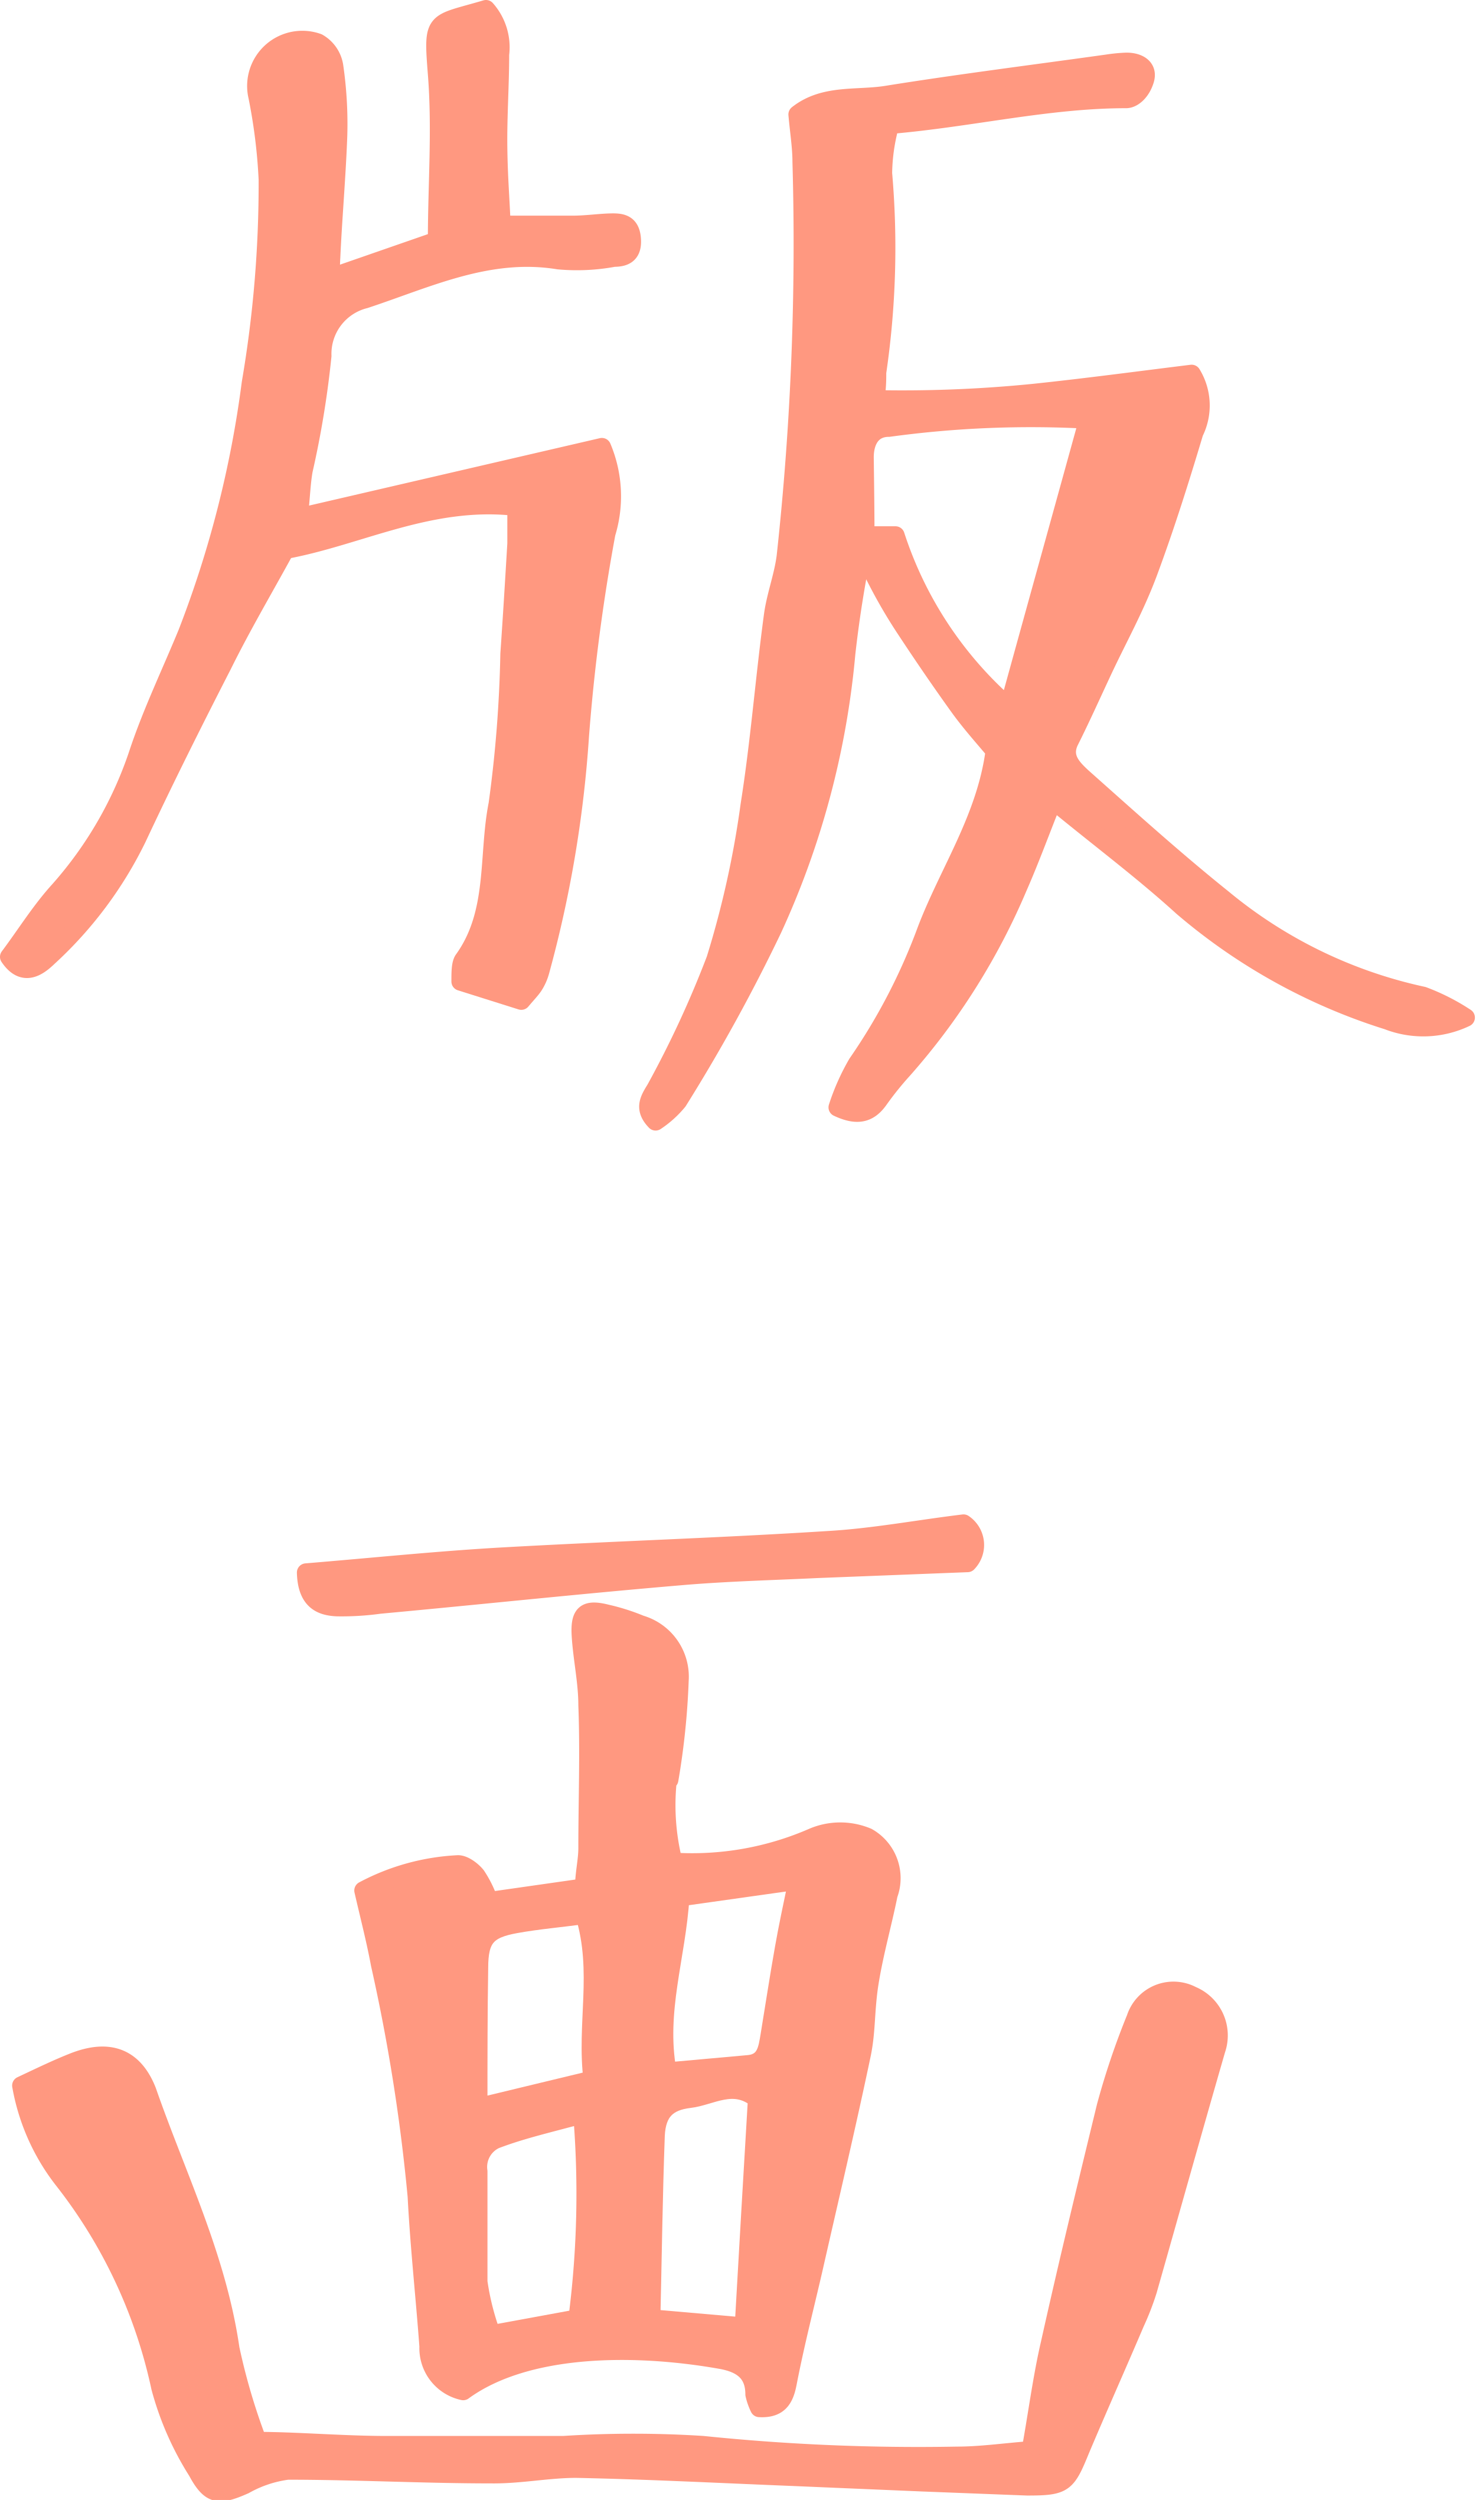 <svg xmlns="http://www.w3.org/2000/svg" viewBox="0 0 40.12 67.93"><defs><style>.cls-1{fill:#ff9880;}.cls-2{fill:none;stroke:#ff9880;stroke-linecap:round;stroke-linejoin:round;stroke-width:0.5px;}</style></defs><title>g</title><g id="Vrstva_2" data-name="Vrstva 2"><g id="Vrstva_1-2" data-name="Vrstva 1"><path class="cls-1" d="M23.52,14.58A31.6,31.6,0,0,0,23,17.76,22.76,22.76,0,0,1,21,25.25a47.34,47.34,0,0,1-2.57,4.67,2.76,2.76,0,0,1-.61.55c-.34-.35-.17-.6,0-.88a28,28,0,0,0,1.63-3.52,26,26,0,0,0,.93-4.2c.27-1.7.4-3.41.63-5.12.07-.55.28-1.08.35-1.63A78.33,78.33,0,0,0,21.79,4.4c0-.41-.07-.83-.11-1.29.72-.57,1.61-.4,2.42-.53,2-.32,4-.57,6-.85a4.57,4.57,0,0,1,.52-.05c.33,0,.6.16.5.49s-.33.52-.51.52c-2.13,0-4.2.51-6.42.7A5.17,5.17,0,0,0,24,4.71a23.32,23.32,0,0,1-.16,5.41c0,.2,0,.41-.05.73a35.79,35.79,0,0,0,4.3-.17c1.43-.15,2.84-.34,4.3-.52a1.64,1.64,0,0,1,.07,1.59c-.38,1.27-.78,2.54-1.24,3.78-.37,1-.86,1.86-1.29,2.79-.28.6-.55,1.2-.85,1.8-.23.45.06.74.34,1,1.26,1.12,2.51,2.25,3.82,3.3a12.74,12.74,0,0,0,5.44,2.64,5.75,5.75,0,0,1,1.16.59,2.67,2.67,0,0,1-2.12.08,15.87,15.87,0,0,1-5.58-3.09c-1.1-1-2.26-1.86-3.52-2.9-.34.85-.62,1.62-.95,2.37a18.15,18.15,0,0,1-3.12,4.95,8.76,8.76,0,0,0-.66.82c-.27.38-.59.46-1.12.21a6.07,6.07,0,0,1,.53-1.19,16.16,16.16,0,0,0,1.88-3.62c.61-1.6,1.62-3.05,1.86-4.88-.31-.37-.68-.78-1-1.23-.51-.71-1-1.43-1.48-2.16a14,14,0,0,1-.83-1.46,6.25,6.25,0,0,1-.26-1l.87,0a10.46,10.46,0,0,0,3.08,4.66c.73-2.65,1.44-5.2,2.16-7.81a28.52,28.52,0,0,0-5.42.22c-.47,0-.66.37-.66.81,0,.7,0,1.4,0,2.1"/><path class="cls-2" d="M23.52,14.58A31.6,31.6,0,0,0,23,17.76,22.76,22.76,0,0,1,21,25.25a47.34,47.34,0,0,1-2.57,4.67,2.76,2.76,0,0,1-.61.55c-.34-.35-.17-.6,0-.88a28,28,0,0,0,1.63-3.52,26,26,0,0,0,.93-4.2c.27-1.7.4-3.41.63-5.12.07-.55.28-1.08.35-1.63A78.33,78.33,0,0,0,21.79,4.4c0-.41-.07-.83-.11-1.29.72-.57,1.61-.4,2.42-.53,2-.32,4-.57,6-.85a4.57,4.57,0,0,1,.52-.05c.33,0,.6.16.5.49s-.33.52-.51.52c-2.13,0-4.2.51-6.42.7A5.17,5.17,0,0,0,24,4.71a23.32,23.32,0,0,1-.16,5.41c0,.2,0,.41-.05.73a35.79,35.79,0,0,0,4.3-.17c1.43-.15,2.84-.34,4.3-.52a1.64,1.64,0,0,1,.07,1.59c-.38,1.27-.78,2.54-1.24,3.78-.37,1-.86,1.86-1.29,2.79-.28.6-.55,1.2-.85,1.8-.23.45.06.74.34,1,1.26,1.12,2.51,2.25,3.82,3.3a12.74,12.74,0,0,0,5.44,2.64,5.75,5.75,0,0,1,1.16.59,2.67,2.67,0,0,1-2.12.08,15.87,15.87,0,0,1-5.58-3.09c-1.1-1-2.26-1.86-3.52-2.9-.34.85-.62,1.62-.95,2.37a18.15,18.15,0,0,1-3.12,4.95,8.76,8.76,0,0,0-.66.82c-.27.38-.59.46-1.12.21a6.07,6.07,0,0,1,.53-1.19,16.16,16.16,0,0,0,1.88-3.62c.61-1.6,1.62-3.05,1.86-4.88-.31-.37-.68-.78-1-1.23-.51-.71-1-1.43-1.48-2.16a14,14,0,0,1-.83-1.46,6.25,6.25,0,0,1-.26-1l.87,0a10.46,10.46,0,0,0,3.08,4.66c.73-2.65,1.44-5.2,2.16-7.81a28.52,28.52,0,0,0-5.42.22c-.47,0-.66.37-.66.81C23.51,13.18,23.52,13.88,23.52,14.58Z"/><path class="cls-1" d="M8.12,14.06l8.24-1.91a3.43,3.43,0,0,1,.12,2.34A51.79,51.79,0,0,0,15.76,20a32.07,32.07,0,0,1-1.08,6.4,1.43,1.43,0,0,1-.17.38c-.08.12-.18.22-.34.41l-1.65-.52c0-.25,0-.46.07-.58.93-1.28.66-2.83.94-4.24a34.52,34.52,0,0,0,.32-4.08c.07-1,.13-2,.19-3,0-.34,0-.67,0-1-2.34-.27-4.27.8-6.29,1.17C7.17,16,6.58,17,6.05,18.07c-.8,1.56-1.58,3.12-2.32,4.7A10.8,10.8,0,0,1,1.32,26c-.27.26-.68.58-1.07,0,.45-.6.85-1.25,1.36-1.81a10.7,10.7,0,0,0,2.17-3.79c.37-1.09.87-2.13,1.31-3.2a29.07,29.07,0,0,0,1.73-6.79,32.08,32.08,0,0,0,.46-5.53A14.92,14.92,0,0,0,7,2.62,1.25,1.25,0,0,1,8.64,1.16a.89.89,0,0,1,.44.63,10.9,10.9,0,0,1,.11,1.89C9.15,4.79,9.05,5.9,9,7a4.23,4.23,0,0,0,0,.54l2.88-1c0-1.53.12-3,0-4.53S11.79.67,13.21.25a1.56,1.56,0,0,1,.38,1.23c0,.84-.06,1.68-.05,2.51s.06,1.38.09,2.12h1.93c.35,0,.7-.05,1-.06s.57,0,.61.42S17,7,16.69,7a5.49,5.49,0,0,1-1.51.07c-1.9-.31-3.56.5-5.26,1.06A1.53,1.53,0,0,0,8.76,9.67a25.83,25.83,0,0,1-.51,3.11c-.06.34-.07.69-.13,1.28"/><path class="cls-2" d="M8.12,14.06l8.24-1.91a3.43,3.43,0,0,1,.12,2.34A51.79,51.79,0,0,0,15.76,20a32.07,32.07,0,0,1-1.08,6.4,1.43,1.43,0,0,1-.17.38c-.08.12-.18.22-.34.41l-1.65-.52c0-.25,0-.46.07-.58.93-1.28.66-2.83.94-4.24a34.52,34.52,0,0,0,.32-4.08c.07-1,.13-2,.19-3,0-.34,0-.67,0-1-2.34-.27-4.27.8-6.29,1.17C7.17,16,6.58,17,6.05,18.07c-.8,1.56-1.58,3.12-2.32,4.7A10.8,10.8,0,0,1,1.32,26c-.27.26-.68.58-1.07,0,.45-.6.85-1.25,1.36-1.81a10.7,10.7,0,0,0,2.17-3.79c.37-1.09.87-2.13,1.31-3.2a29.07,29.07,0,0,0,1.73-6.79,32.08,32.08,0,0,0,.46-5.53A14.92,14.92,0,0,0,7,2.62,1.25,1.25,0,0,1,8.64,1.16a.89.89,0,0,1,.44.63,10.9,10.9,0,0,1,.11,1.89C9.15,4.79,9.05,5.9,9,7a4.23,4.23,0,0,0,0,.54l2.88-1c0-1.53.12-3,0-4.53S11.79.67,13.21.25a1.56,1.56,0,0,1,.38,1.23c0,.84-.06,1.68-.05,2.51s.06,1.38.09,2.12h1.93c.35,0,.7-.05,1-.06s.57,0,.61.42S17,7,16.69,7a5.49,5.49,0,0,1-1.51.07c-1.9-.31-3.56.5-5.26,1.06A1.53,1.53,0,0,0,8.76,9.67a25.83,25.83,0,0,1-.51,3.11C8.19,13.12,8.18,13.47,8.12,14.06Z"/><path class="cls-1" d="M13.24,51.56l2.59-.37c0-.39.09-.73.09-1.07,0-1.29.05-2.59,0-3.89,0-.62-.14-1.25-.18-1.87s.12-.76.71-.61a5.67,5.67,0,0,1,.91.29,1.48,1.48,0,0,1,1.06,1.52,20.25,20.25,0,0,1-.28,2.7,6.35,6.35,0,0,0,.14,2.33,8.2,8.2,0,0,0,3.8-.67,1.9,1.9,0,0,1,1.48,0,1.28,1.28,0,0,1,.57,1.56c-.16.79-.38,1.56-.51,2.35s-.08,1.33-.22,2c-.41,1.95-.87,3.89-1.31,5.83-.23,1-.49,2-.7,3.08-.08.43-.23.72-.77.69a1.63,1.63,0,0,1-.13-.37c0-.59-.35-.84-.92-.94-2.32-.41-5.27-.41-7,.85a1.19,1.19,0,0,1-.94-1.21c-.1-1.36-.25-2.72-.32-4.08a50,50,0,0,0-1-6.31c-.12-.65-.29-1.3-.45-2a6.1,6.1,0,0,1,2.57-.71c.16,0,.38.16.5.31a3,3,0,0,1,.34.69M17.7,63l2.52.22c.12-2.13.24-4.17.36-6.19-.65-.52-1.25-.07-1.84,0s-.89.34-.92,1c-.06,1.6-.08,3.2-.12,4.9m-2,0a26.41,26.41,0,0,0,.13-5.55c-.87.24-1.64.41-2.37.69A.82.82,0,0,0,13,59c0,1,0,2,0,3a7,7,0,0,0,.36,1.43L15.7,63M13,57.26l3.11-.75c-.19-1.5.25-2.93-.22-4.48-.64.09-1.26.14-1.87.25-.78.14-1,.38-1,1.19,0,1.22,0,2.44,0,3.79m5.5-5.71c-.1,1.62-.65,3.1-.35,4.74l2.22-.2c.46-.05.5-.42.56-.77.13-.79.25-1.58.39-2.37.1-.57.22-1.13.37-1.85l-3.19.45"/><path class="cls-2" d="M18.16,48.26a6.35,6.35,0,0,0,.14,2.33,8.2,8.2,0,0,0,3.8-.67,1.9,1.9,0,0,1,1.48,0,1.28,1.28,0,0,1,.57,1.56c-.16.79-.38,1.56-.51,2.35s-.08,1.33-.22,2c-.41,1.95-.87,3.89-1.31,5.83-.23,1-.49,2-.7,3.08-.08.43-.23.72-.77.69a1.63,1.63,0,0,1-.13-.37c0-.59-.35-.84-.92-.94-2.32-.41-5.27-.41-7,.85a1.19,1.19,0,0,1-.94-1.21c-.1-1.36-.25-2.72-.32-4.08a50,50,0,0,0-1-6.31c-.12-.65-.29-1.3-.45-2a6.1,6.1,0,0,1,2.57-.71c.16,0,.38.16.5.31a3,3,0,0,1,.34.69l2.59-.37c0-.39.09-.73.09-1.07,0-1.29.05-2.59,0-3.89,0-.62-.14-1.25-.18-1.87s.12-.76.71-.61a5.67,5.67,0,0,1,.91.29,1.48,1.48,0,0,1,1.06,1.52,20.25,20.25,0,0,1-.28,2.7"/><path class="cls-2" d="M17.7,63l2.52.22c.12-2.13.24-4.17.36-6.19-.65-.52-1.25-.07-1.84,0s-.89.34-.92,1C17.76,59.68,17.74,61.28,17.7,63Z"/><path class="cls-2" d="M15.7,63a26.41,26.41,0,0,0,.13-5.55c-.87.24-1.64.41-2.37.69A.82.82,0,0,0,13,59c0,1,0,2,0,3a7,7,0,0,0,.36,1.43Z"/><path class="cls-2" d="M13,57.26l3.11-.75c-.19-1.5.25-2.93-.22-4.48-.64.09-1.26.14-1.87.25-.78.14-1,.38-1,1.19C13,54.69,13,55.91,13,57.26Z"/><path class="cls-2" d="M18.49,51.55c-.1,1.62-.65,3.1-.35,4.74l2.22-.2c.46-.05.5-.42.56-.77.13-.79.25-1.58.39-2.37.1-.57.22-1.13.37-1.85Z"/><path class="cls-1" d="M7,66.33c1,0,2.19.1,3.33.11,1.67,0,3.35,0,5,0a29.65,29.65,0,0,1,3.77,0,57.21,57.21,0,0,0,6.92.29c.62,0,1.25-.09,2-.15.18-1,.31-2,.52-2.9.48-2.16,1-4.3,1.52-6.44a20.52,20.52,0,0,1,.81-2.4,1.08,1.08,0,0,1,1.53-.62,1.18,1.18,0,0,1,.66,1.47c-.63,2.18-1.24,4.36-1.86,6.54a7.26,7.26,0,0,1-.34.88c-.49,1.15-1,2.29-1.49,3.45-.38.93-.44,1-1.45,1l-2.84-.11-3.54-.15c-2-.08-3.92-.18-5.88-.22-.76,0-1.53.16-2.3.15-1.85,0-3.69-.1-5.54-.1a3.24,3.24,0,0,0-1.17.39c-.7.31-.93.3-1.29-.37a8.21,8.21,0,0,1-1-2.28,13.81,13.81,0,0,0-2.65-5.65A5.79,5.79,0,0,1,.58,56.67c.47-.22.94-.45,1.42-.64.94-.37,1.63-.15,2,.79.8,2.3,1.9,4.51,2.26,7A17.21,17.21,0,0,0,7,66.33"/><path class="cls-2" d="M7,66.33c1,0,2.19.1,3.33.11,1.67,0,3.35,0,5,0a29.65,29.65,0,0,1,3.77,0,57.21,57.21,0,0,0,6.92.29c.62,0,1.25-.09,2-.15.18-1,.31-2,.52-2.9.48-2.16,1-4.3,1.52-6.44a20.52,20.52,0,0,1,.81-2.4,1.08,1.08,0,0,1,1.53-.62,1.18,1.18,0,0,1,.66,1.47c-.63,2.18-1.24,4.36-1.86,6.54a7.26,7.26,0,0,1-.34.88c-.49,1.15-1,2.29-1.49,3.45-.38.93-.44,1-1.45,1l-2.84-.11-3.54-.15c-2-.08-3.92-.18-5.88-.22-.76,0-1.53.16-2.3.15-1.85,0-3.69-.1-5.54-.1a3.24,3.24,0,0,0-1.17.39c-.7.31-.93.3-1.29-.37a8.21,8.21,0,0,1-1-2.28,13.81,13.81,0,0,0-2.65-5.65A5.79,5.79,0,0,1,.58,56.67c.47-.22.94-.45,1.42-.64.94-.37,1.63-.15,2,.79.8,2.3,1.9,4.51,2.26,7A17.21,17.21,0,0,0,7,66.33Z"/><path class="cls-1" d="M8.32,42.73c1.82-.15,3.55-.33,5.29-.43,3-.17,5.95-.26,8.92-.45,1.21-.07,2.42-.3,3.66-.45a.7.7,0,0,1,.11,1.07l-4.09.16c-1.25.06-2.51.09-3.76.2-2.71.23-5.42.52-8.13.77a7.53,7.53,0,0,1-1.16.07c-.43,0-.82-.17-.84-.94"/><path class="cls-2" d="M8.32,42.73c1.82-.15,3.55-.33,5.29-.43,3-.17,5.95-.26,8.92-.45,1.21-.07,2.42-.3,3.66-.45a.7.7,0,0,1,.11,1.07l-4.09.16c-1.25.06-2.51.09-3.76.2-2.71.23-5.42.52-8.13.77a7.53,7.53,0,0,1-1.16.07C8.73,43.65,8.34,43.5,8.32,42.73Z"/></g></g></svg>